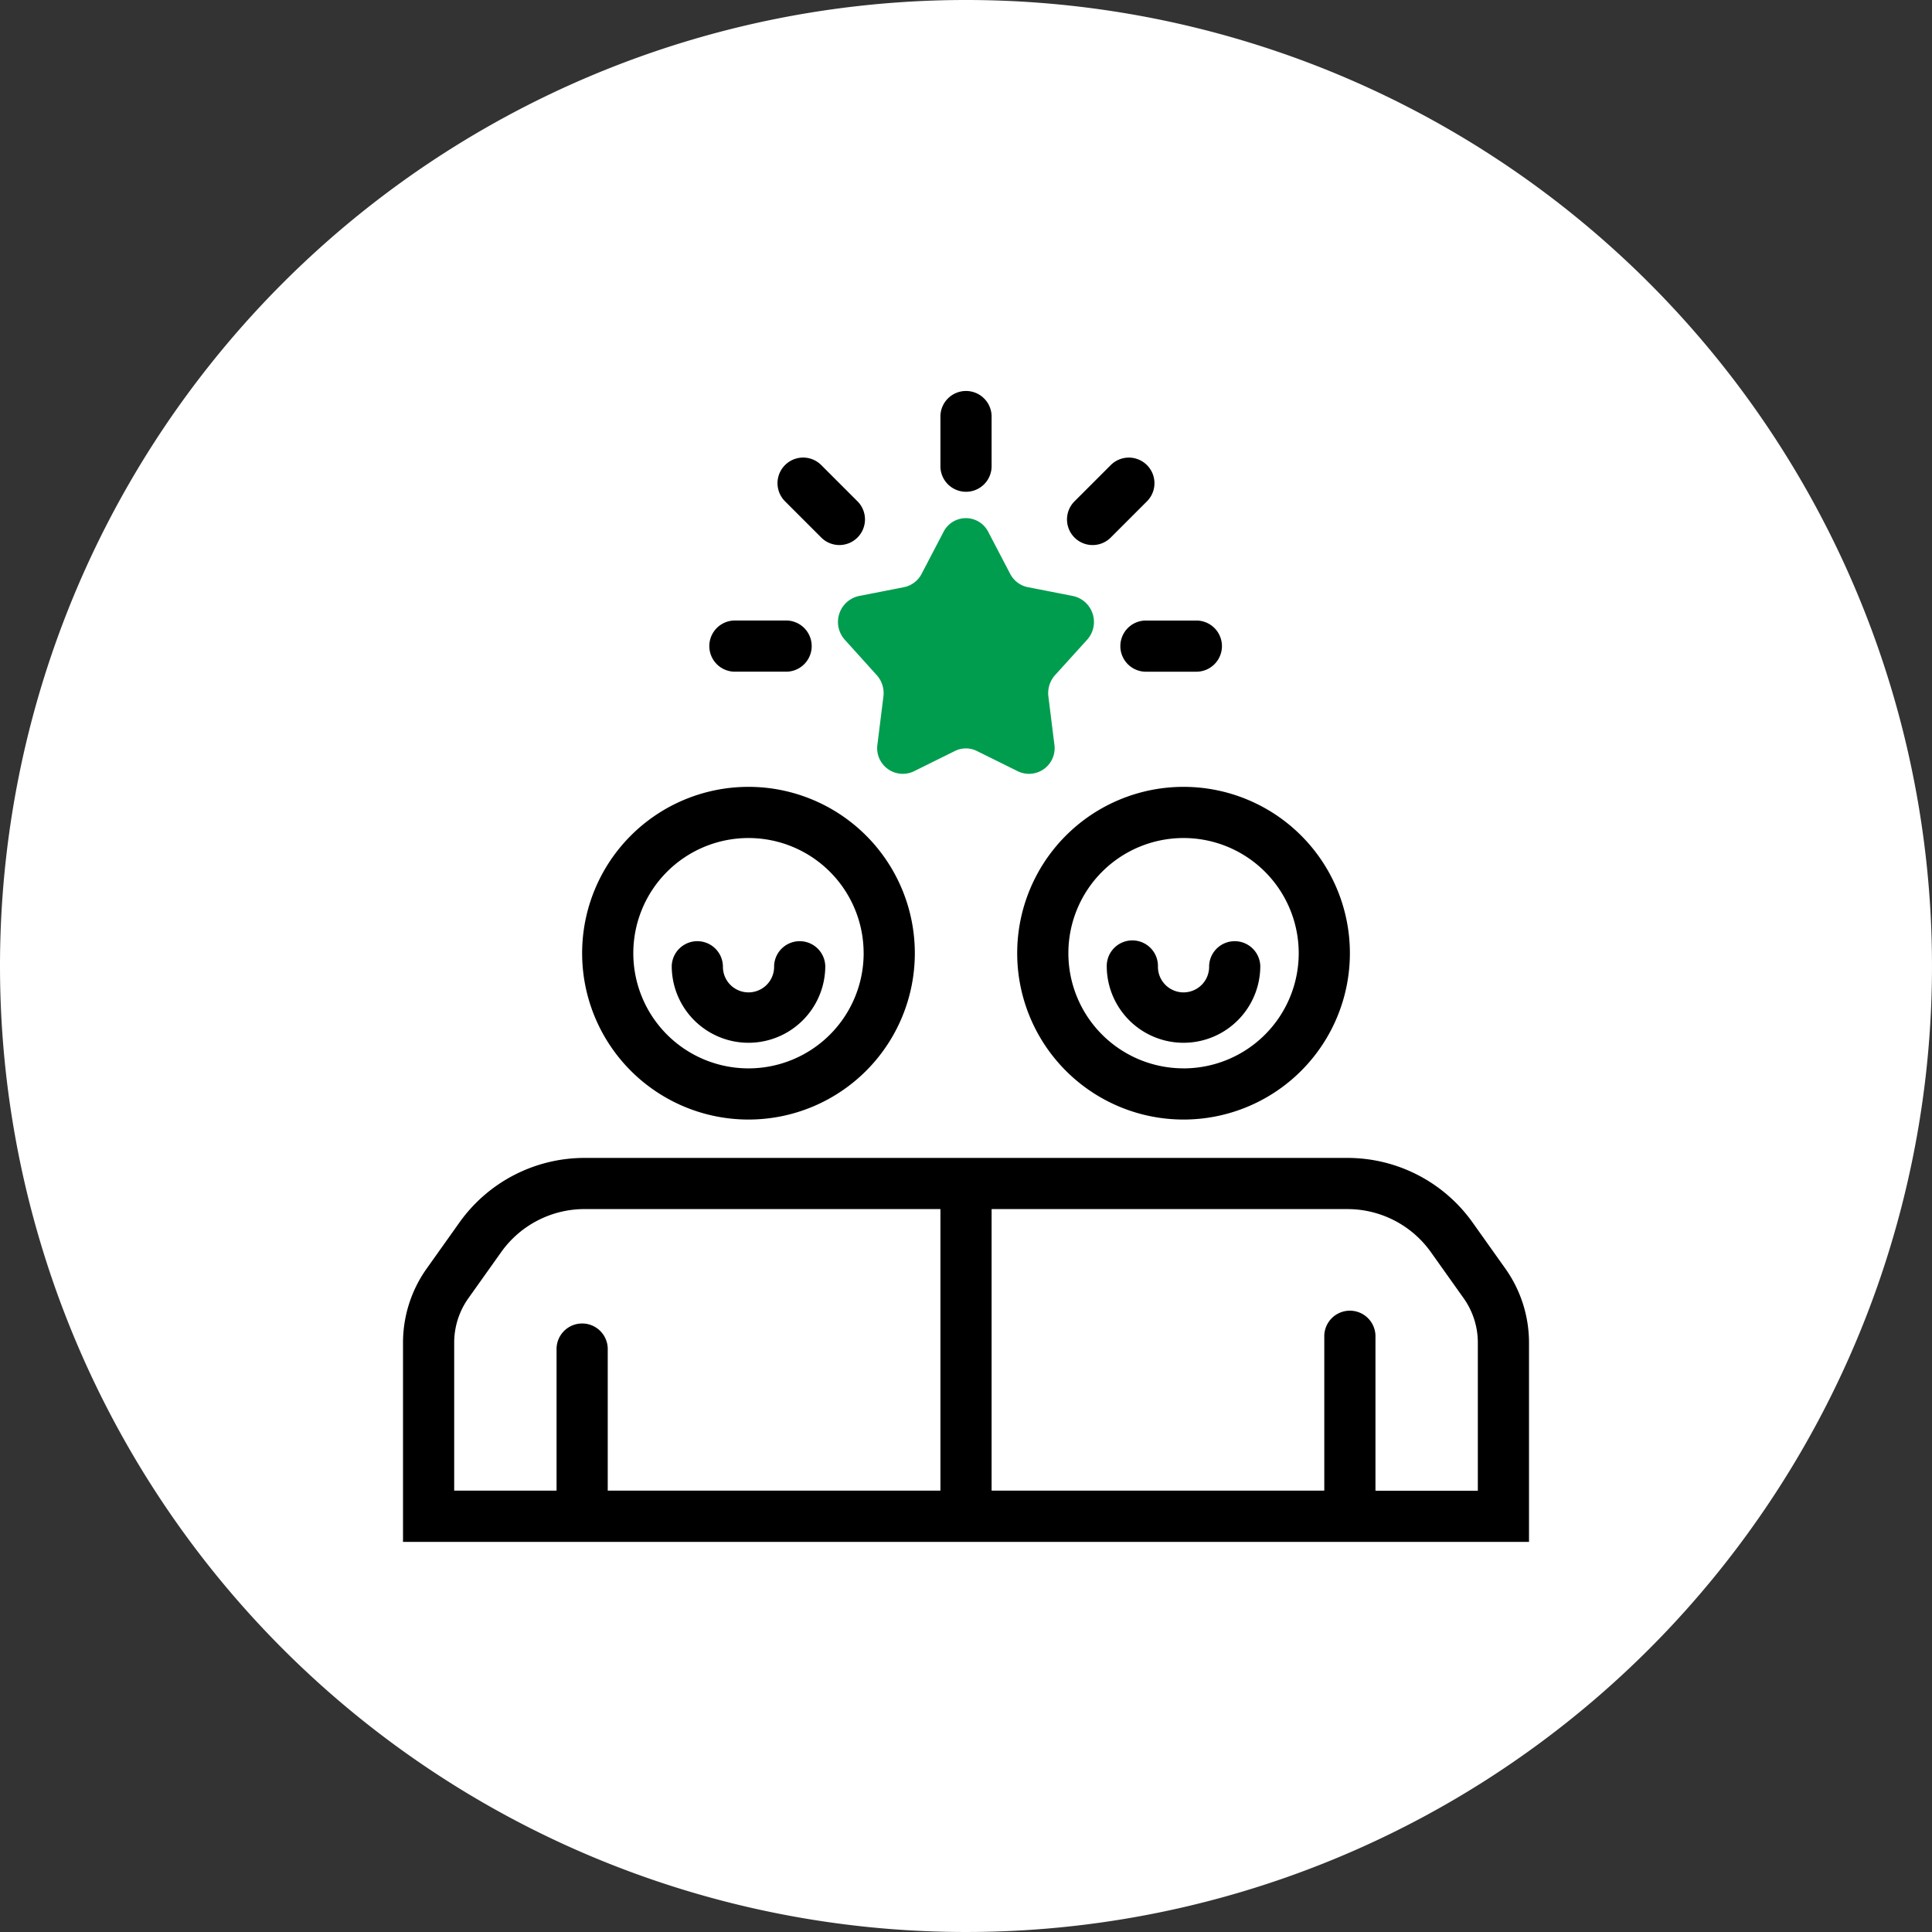<svg xmlns="http://www.w3.org/2000/svg" width="80" height="80" viewBox="0 0 80 80"><rect x="0" y="0" width="80" height="80" fill="#333333" stroke="none"/><defs><clipPath id="clip-path"><path id="Rectangle_11551" fill="#fff" d="M0 0h80v80H0z" data-name="Rectangle 11551"/></clipPath><clipPath id="clip-_20240815_Life_at_Gallup_Icon_2_80x80"><path d="M0 0h80v80H0z"/></clipPath></defs><g id="_20240815_Life_at_Gallup_Icon_2_80x80" clip-path="url(#clip-_20240815_Life_at_Gallup_Icon_2_80x80)" data-name="20240815_Life at Gallup_Icon 2_80x80"><g id="Group_14992" data-name="Group 14992" transform="translate(6)"><g id="Mask_Group_8245" clip-path="url(#clip-path)" data-name="Mask Group 8245" transform="translate(-6)"><g id="Group_14998" data-name="Group 14998"><path id="Circle" fill="#fff" d="M40 0A40 40 0 1 1 0 40 40 40 0 0 1 40 0Z"/><g id="noun-best-friend-6548396" transform="translate(10.688 12.157)"><g id="Group_118935" data-name="Group 118935" transform="translate(8.045 12.7)"><path id="Rectangle_33265" fill="#009d4f" d="M0 0h6v5H0z" data-name="Rectangle 33265" transform="translate(18.07 -.343)"/><ellipse id="Ellipse_445" cx="5" cy="5.5" fill="#fff" data-name="Ellipse 445" opacity=".1" rx="5" ry="5.5" transform="translate(7.07 9.657)"/><circle id="Ellipse_446" cx="5.5" cy="5.5" r="5.5" fill="#fff" data-name="Ellipse 446" transform="translate(25.07 9.657)"/><path id="Path_115108" fill="#fff" d="m0 3.026 2.845-4.345h36.992l2.7 4.346v8.531H0Z" data-name="Path 115108" transform="translate(0 26.145)"/><circle id="Ellipse_447" cx="5.5" cy="5.5" r="5.5" fill="#fff" data-name="Ellipse 447" transform="translate(7.07 9.658)"/></g><g id="Group_118936" data-name="Group 118936" transform="translate(6 4)"><path id="Path_115097" d="M50.119 5.06a1.06 1.06 0 0 0-2.119 0v2.119a1.06 1.06 0 0 0 2.119 0Z" data-name="Path 115097" transform="translate(-25.747 -4)"/><path id="Path_115099" d="M29.119 48.06a1.06 1.06 0 0 0-2.119 0 3.179 3.179 0 1 0 6.358 0 1.06 1.06 0 0 0-2.119 0 1.06 1.06 0 1 1-2.119 0Z" data-name="Path 115099" transform="translate(-15.873 -24.217)"/><path id="Path_115100" fill-rule="evenodd" d="M33.776 41.888A6.888 6.888 0 1 1 26.888 35a6.888 6.888 0 0 1 6.888 6.888Zm-2.119 0a4.769 4.769 0 1 1-4.769-4.769 4.768 4.768 0 0 1 4.768 4.769Z" data-name="Path 115100" transform="translate(-12.583 -18.575)"/><path id="Path_115101" fill-rule="evenodd" d="M6 79.9v-8.248a5.3 5.3 0 0 1 .98-3.07l1.357-1.909A6.358 6.358 0 0 1 13.519 64h31.587a6.358 6.358 0 0 1 5.182 2.673l1.357 1.909a5.3 5.3 0 0 1 .98 3.07V79.9Zm44.506-8.243v6.123h-4.239v-6.362a1.06 1.06 0 1 0-2.119 0v6.358H30.372V66.119h14.734a4.239 4.239 0 0 1 3.455 1.781l1.357 1.909a3.179 3.179 0 0 1 .588 1.843Zm-22.253-5.538v11.657H14.477v-5.828a1.06 1.06 0 1 0-2.119 0v5.828H8.119v-6.124a3.179 3.179 0 0 1 .588-1.842l1.358-1.91a4.239 4.239 0 0 1 3.454-1.782Z" data-name="Path 115101" transform="translate(-6 -32.21)"/><path id="Path_115102" d="M62.06 47a1.06 1.06 0 0 1 1.06 1.06 1.06 1.06 0 1 0 2.119 0 1.06 1.06 0 0 1 2.119 0 3.179 3.179 0 0 1-6.358 0A1.06 1.06 0 0 1 62.06 47Z" data-name="Path 115102" transform="translate(-31.86 -24.217)"/><path id="Path_115103" fill-rule="evenodd" d="M60.888 48.776A6.888 6.888 0 1 0 54 41.888a6.888 6.888 0 0 0 6.888 6.888Zm0-2.119a4.769 4.769 0 1 0-4.769-4.769 4.768 4.768 0 0 0 4.769 4.768Z" data-name="Path 115103" transform="translate(-28.568 -18.575)"/><path id="Path_115104" d="M66.239 23.06a1.06 1.06 0 0 1-1.06 1.06H63.06a1.06 1.06 0 0 1 0-2.119h2.119a1.06 1.06 0 0 1 1.06 1.059Z" data-name="Path 115104" transform="translate(-32.329 -12.463)"/><path id="Path_115105" d="M33.179 24.119a1.06 1.06 0 0 0 0-2.119H31.06a1.06 1.06 0 1 0 0 2.119Z" data-name="Path 115105" transform="translate(-17.284 -12.463)"/><path id="Path_115106" d="M38.58 12.58a1.06 1.06 0 0 1-1.5 0l-1.5-1.5a1.06 1.06 0 1 1 1.5-1.5l1.5 1.5a1.06 1.06 0 0 1 0 1.5Z" data-name="Path 115106" transform="translate(-19.762 -6.479)"/><path id="Path_115107" d="M61.207 11.081a1.06 1.06 0 0 0-1.5-1.5l-1.5 1.5a1.06 1.06 0 1 0 1.5 1.5Z" data-name="Path 115107" transform="translate(-30.402 -6.479)"/><path id="Path_115098" fill="#009d4f" fill-rule="evenodd" d="M40.86 17.225a1.1 1.1 0 0 0-.573 1.82L41.6 20.5a1.117 1.117 0 0 1 .277.886l-.246 1.977a1.062 1.062 0 0 0 1.5 1.124l1.707-.845a1.022 1.022 0 0 1 .91 0l1.707.845a1.062 1.062 0 0 0 1.5-1.124l-.246-1.977a1.117 1.117 0 0 1 .277-.886l1.318-1.455a1.1 1.1 0 0 0-.573-1.82l-1.873-.366a1.058 1.058 0 0 1-.732-.553l-.906-1.734a1.038 1.038 0 0 0-1.855 0l-.906 1.734a1.058 1.058 0 0 1-.732.553Zm4.438.145a3.175 3.175 0 0 1-2.159 1.569l-.076.015.111.123a3.236 3.236 0 0 1 .809 2.571l-.007.06a3.141 3.141 0 0 1 2.642 0l-.007-.06a3.236 3.236 0 0 1 .809-2.571l.111-.123-.076-.015A3.175 3.175 0 0 1 45.3 17.37Z" data-name="Path 115098" transform="translate(-21.985 -8.702)"/></g></g></g></g></g></g></svg>